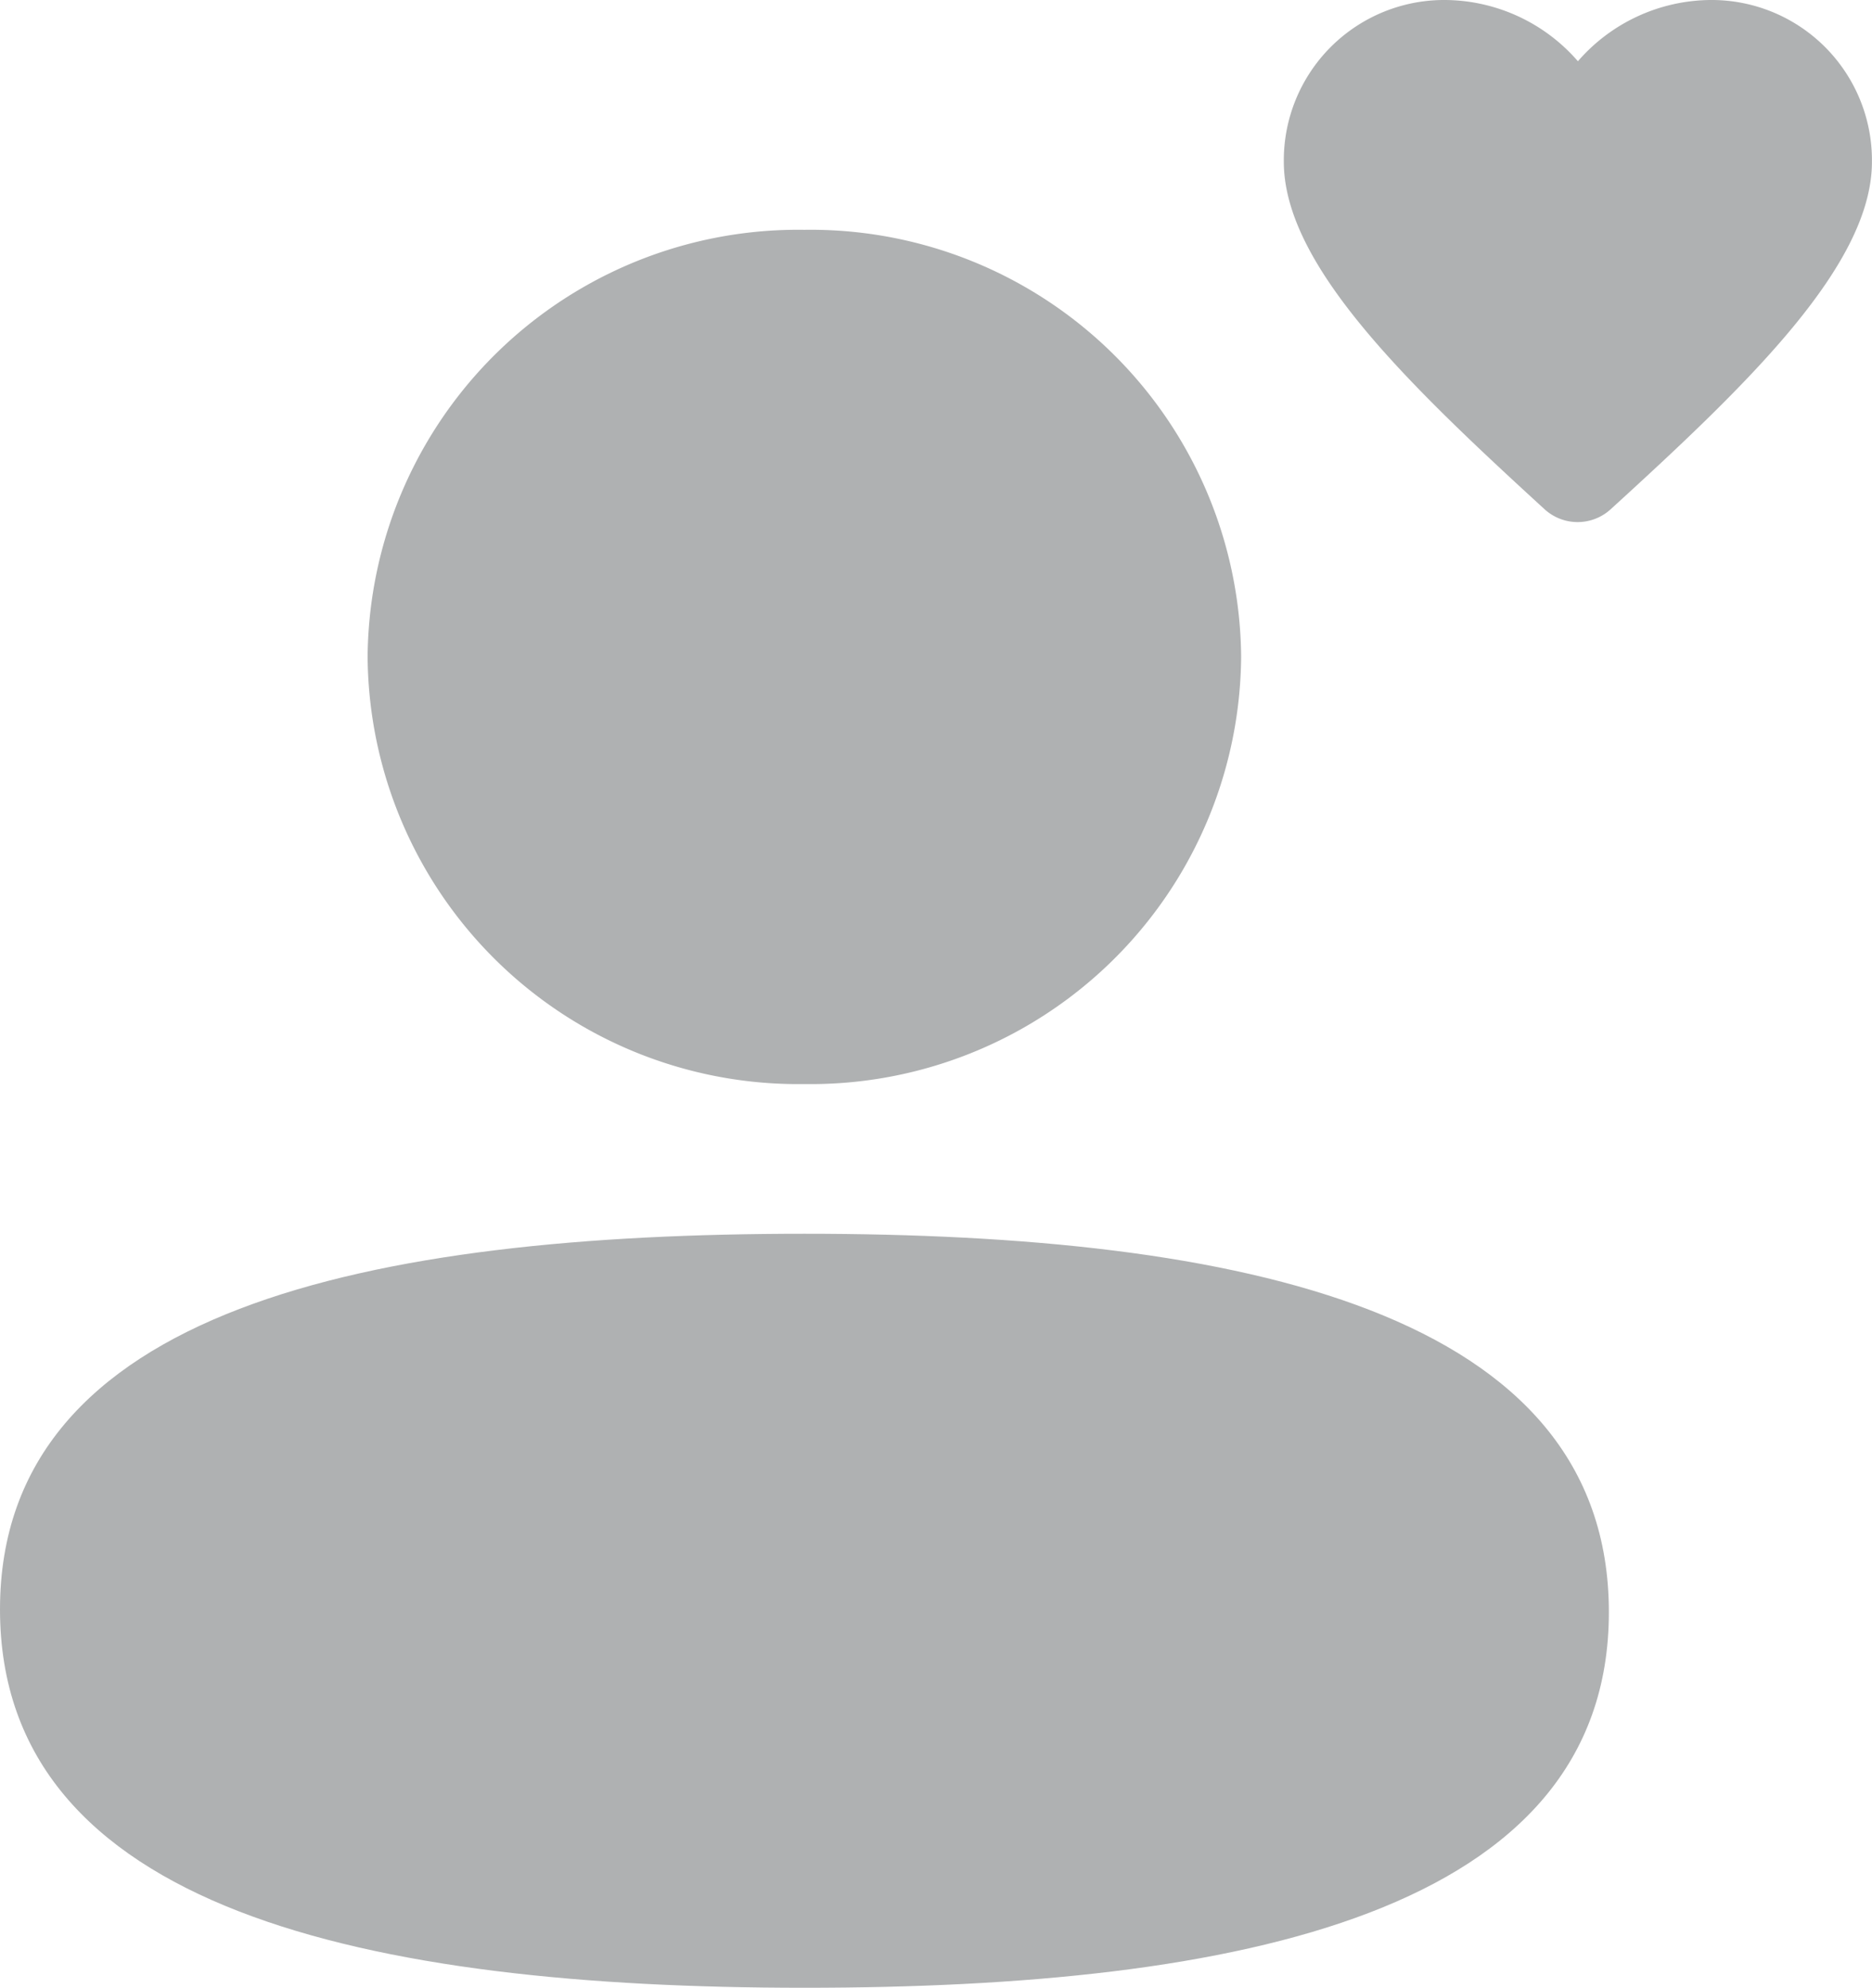 <svg id="Group_213" data-name="Group 213" xmlns="http://www.w3.org/2000/svg" width="30.35" height="32.229" viewBox="0 0 30.35 32.229">
  <g id="Group_194" data-name="Group 194" transform="translate(20.814 0)">
    <g id="Group_193" data-name="Group 193">
      <path id="Path_683" data-name="Path 683" d="M10,4.622A2.6,2.6,0,0,1,12.622,2a2.874,2.874,0,0,1,2.146.993A2.874,2.874,0,0,1,16.913,2a2.6,2.6,0,0,1,2.622,2.622c0,1.669-1.987,3.584-4.235,5.634a.794.794,0,0,1-1.073,0C11.987,8.206,10,6.291,10,4.622" transform="translate(-10 -2)" fill="#afb1b2"/>
    </g>
  </g>
  <g id="Iconly_Bulk_Profile" data-name="Iconly/Bulk/Profile" transform="translate(0 3.726)">
    <g id="Profile">
      <path id="Fill_1" data-name="Fill 1" d="M13.042,0C6.008,0,0,1.218,0,6.09s5.97,6.135,13.042,6.135c7.034,0,13.042-1.216,13.042-6.09S20.115,0,13.042,0" transform="translate(0 16.277)" fill="#afb1b2"/>
      <path id="Fill_4" data-name="Fill 4" d="M7.081,13.85a6.98,6.98,0,0,0,7.081-6.925A6.98,6.98,0,0,0,7.081,0,6.98,6.98,0,0,0,0,6.925,6.98,6.98,0,0,0,7.081,13.85" transform="translate(5.96)" fill="#afb1b2"/>
    </g>
  </g>
</svg>
